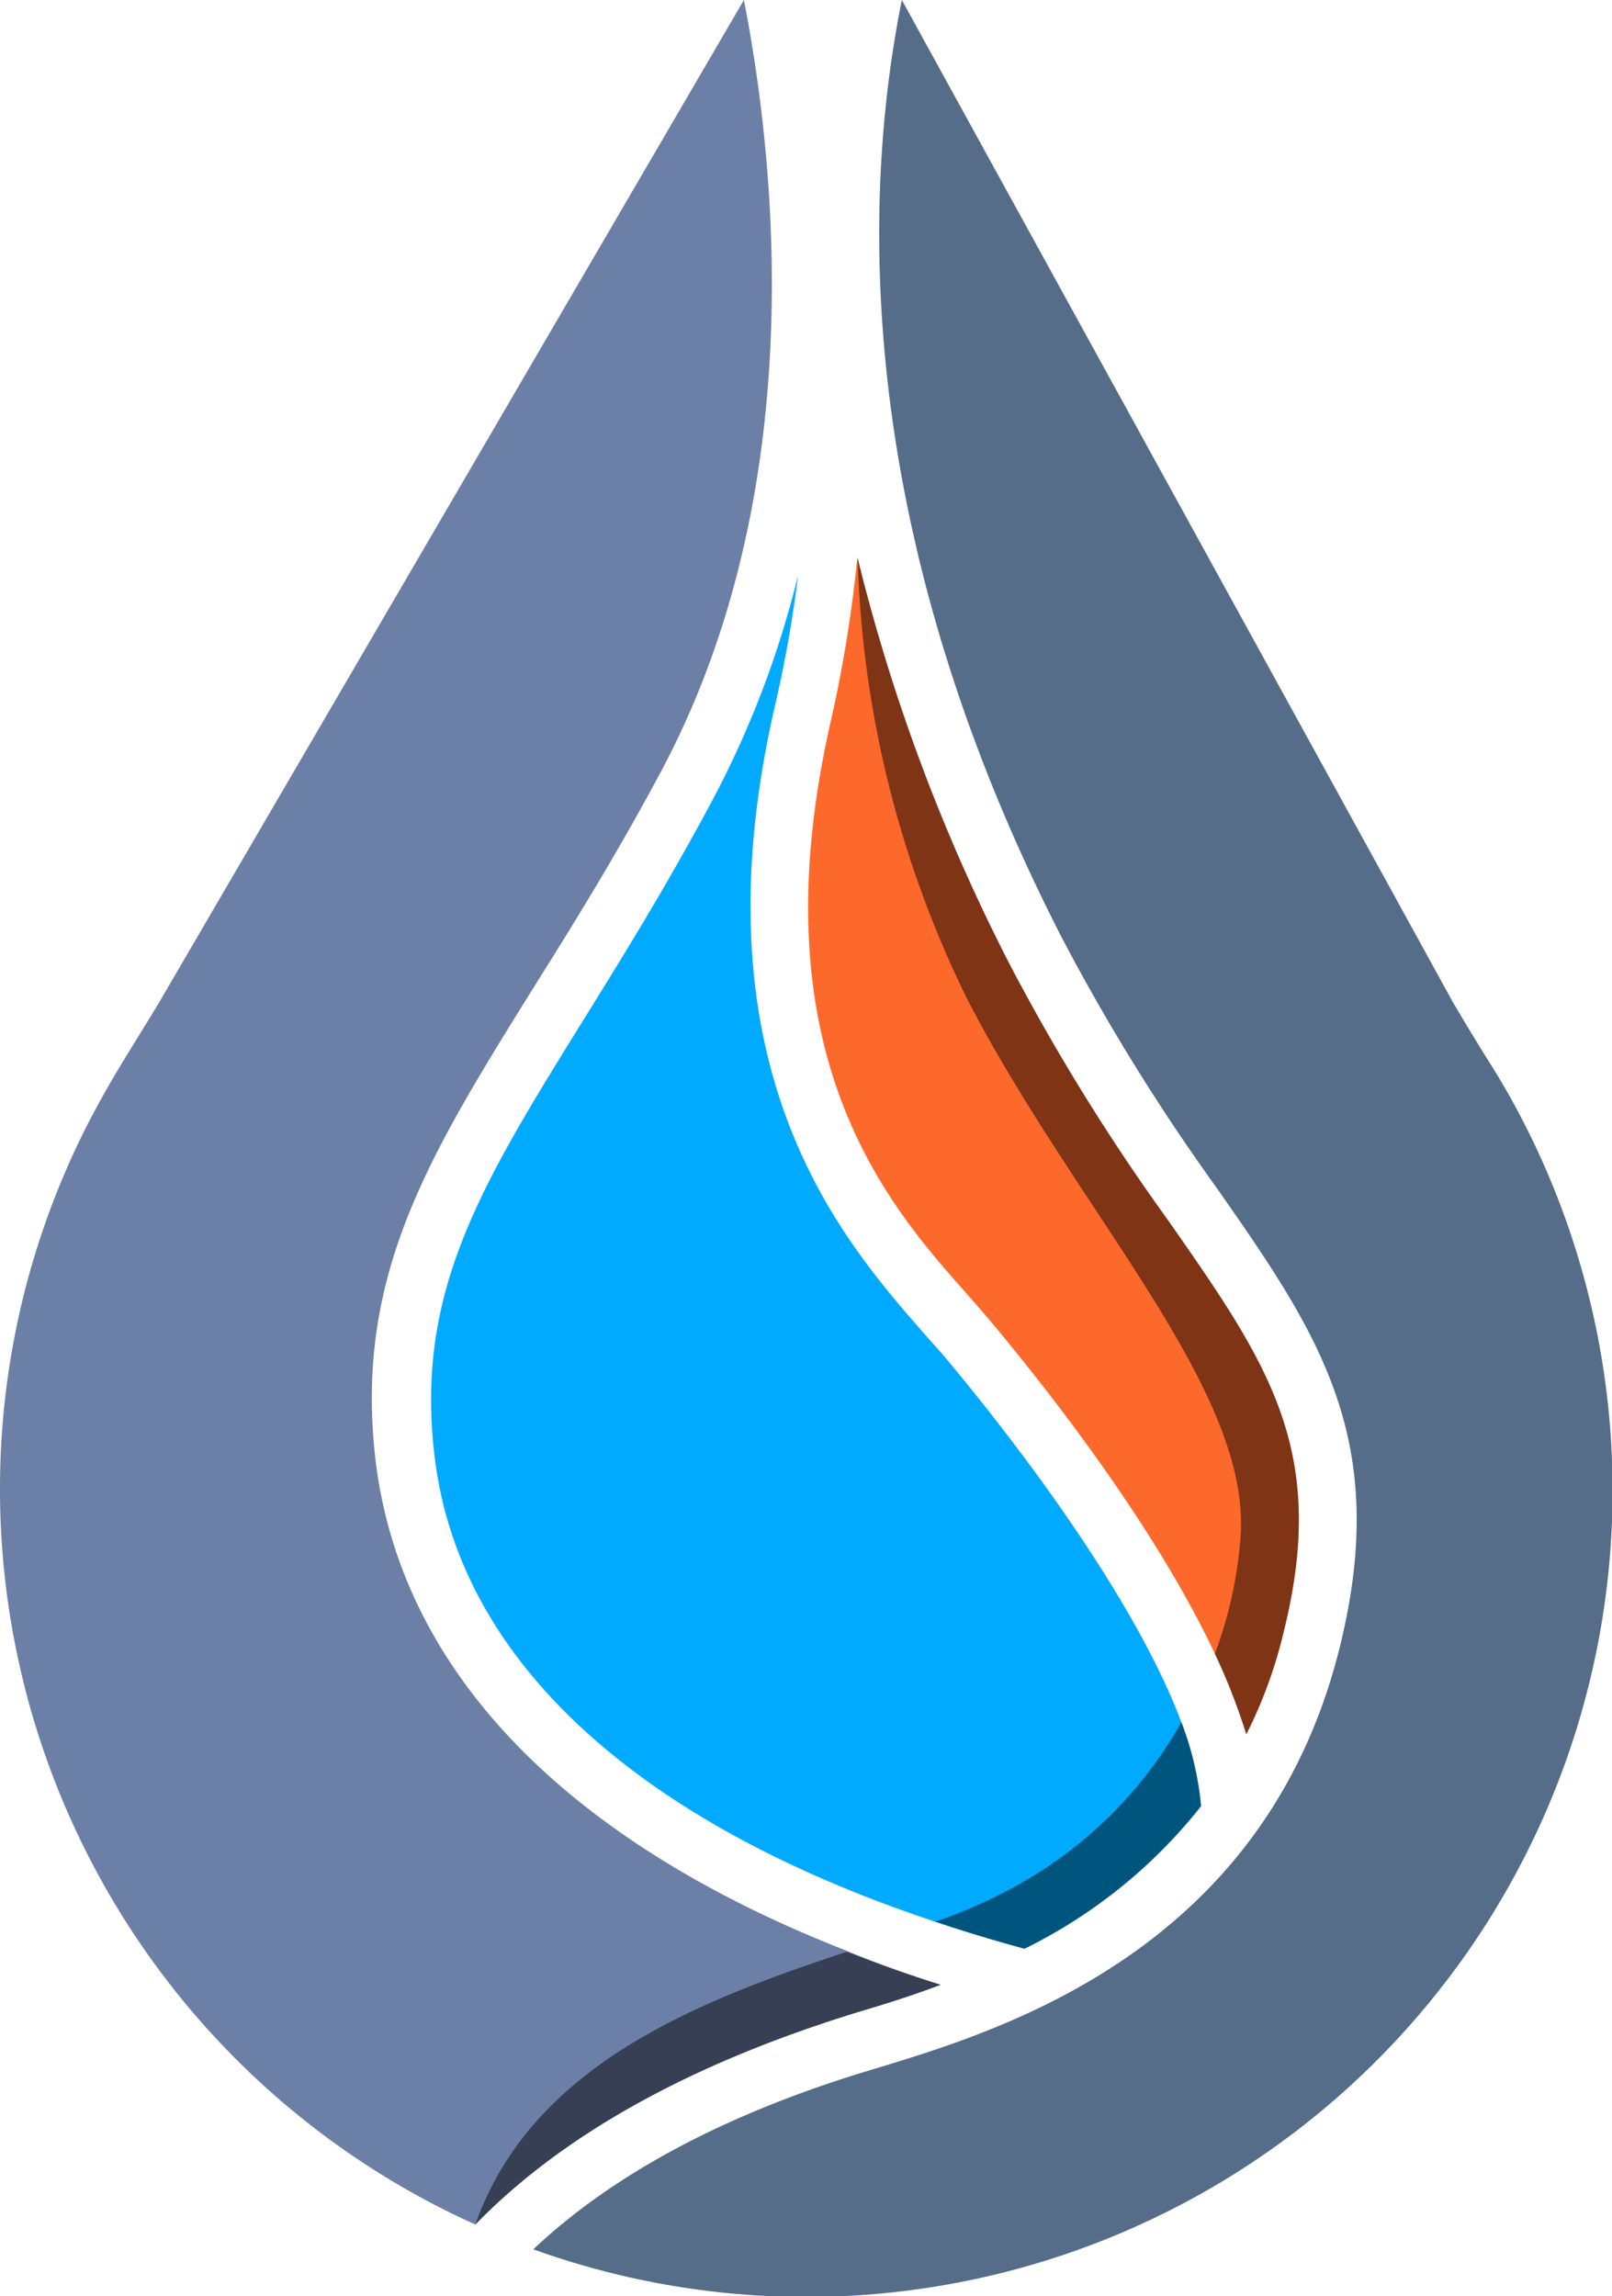 <svg xmlns="http://www.w3.org/2000/svg" viewBox="0 0 63.08 89.83"><defs><style>.cls-1{fill:#0af;}.cls-2{fill:#556d89;}.cls-3{fill:#fd692b;}.cls-4{fill:#6c7fa7;}.cls-5{opacity:0.5;}</style></defs><g id="Слой_2" data-name="Слой 2"><g id="Слой_1-2" data-name="Слой 1"><g id="Logo"><path class="cls-1" d="M47,70.66a20.12,20.12,0,0,1-6.91,5.58c-1.21-.33-2.37-.68-3.5-1.06C24.83,71.27,17.91,64.88,17,56.92c-.76-6.42,1.86-10.61,5.82-17,1.56-2.51,3.32-5.35,5.12-8.73a37.92,37.92,0,0,0,3.29-8.68,48.81,48.81,0,0,1-.87,4.95C27,41.83,33,48.54,36.15,52.16c.28.32.55.61.78.88,1.91,2.27,7.27,8.94,9.3,14.34A12.3,12.3,0,0,1,47,70.66Z"/><path class="cls-2" d="M59.76,44.18h0v0c-.43-.86-.9-1.7-1.41-2.51s-1-1.62-1.49-2.45L35.29,0C33.45,9.16,34,22,41.58,36.74a81.25,81.25,0,0,0,6,9.69c4,5.72,6.86,9.86,4.85,18-2.94,11.89-13.23,15-18.18,16.5C28.53,82.63,24.05,85,20.87,88A31.55,31.55,0,0,0,59.76,44.18Z"/><path class="cls-3" d="M50.23,63.85a18.14,18.14,0,0,1-1.46,4,24,24,0,0,0-1.23-3.15c-2.4-5.1-6.65-10.47-8.86-13.11l-.81-.93c-3.14-3.53-8.38-9.45-5.32-22.62a52.57,52.57,0,0,0,1-6.23,72.5,72.5,0,0,0,6,16,82.29,82.29,0,0,0,6.17,9.95C49.63,53.36,52,56.75,50.23,63.85Z"/><path class="cls-4" d="M36.81,77.65c-1.19.45-2.29.79-3.21,1.06-6.52,2-11.55,4.77-15,8.32A31.57,31.57,0,0,1,0,58.48v-.16A31.36,31.36,0,0,1,3.33,44.18v0c.43-.85.9-1.69,1.39-2.5s1-1.62,1.5-2.45L29.11,0c1.25,6.4,2.61,19.16-3.21,30.12-1.77,3.32-3.51,6.11-5.06,8.58-4.06,6.53-7,11.24-6.14,18.46,1,8.23,7.45,14.87,18.43,19.16C34.3,76.81,35.53,77.25,36.81,77.65Z"/><path class="cls-5" d="M33.13,76.36c1.17.45,2.4.89,3.68,1.29-1.19.45-2.29.79-3.21,1.06-6.52,2-11.55,4.77-15,8.32C20.82,80.71,27.53,78.22,33.13,76.36Z"/><path class="cls-5" d="M46.23,67.38A12.3,12.3,0,0,1,47,70.66a20.12,20.12,0,0,1-6.91,5.58c-1.21-.33-2.37-.68-3.5-1.06A18.47,18.47,0,0,0,39.35,74,16.65,16.65,0,0,0,46.23,67.38Z"/><path class="cls-5" d="M50.23,63.85a18.14,18.14,0,0,1-1.46,4,24,24,0,0,0-1.23-3.15,16.52,16.52,0,0,0,1-4.51c.47-5.76-6.27-12.62-10.64-21a41.75,41.75,0,0,1-4.34-17.37,72.5,72.5,0,0,0,6,16,82.29,82.29,0,0,0,6.17,9.95C49.63,53.36,52,56.75,50.23,63.85Z"/></g></g></g></svg>